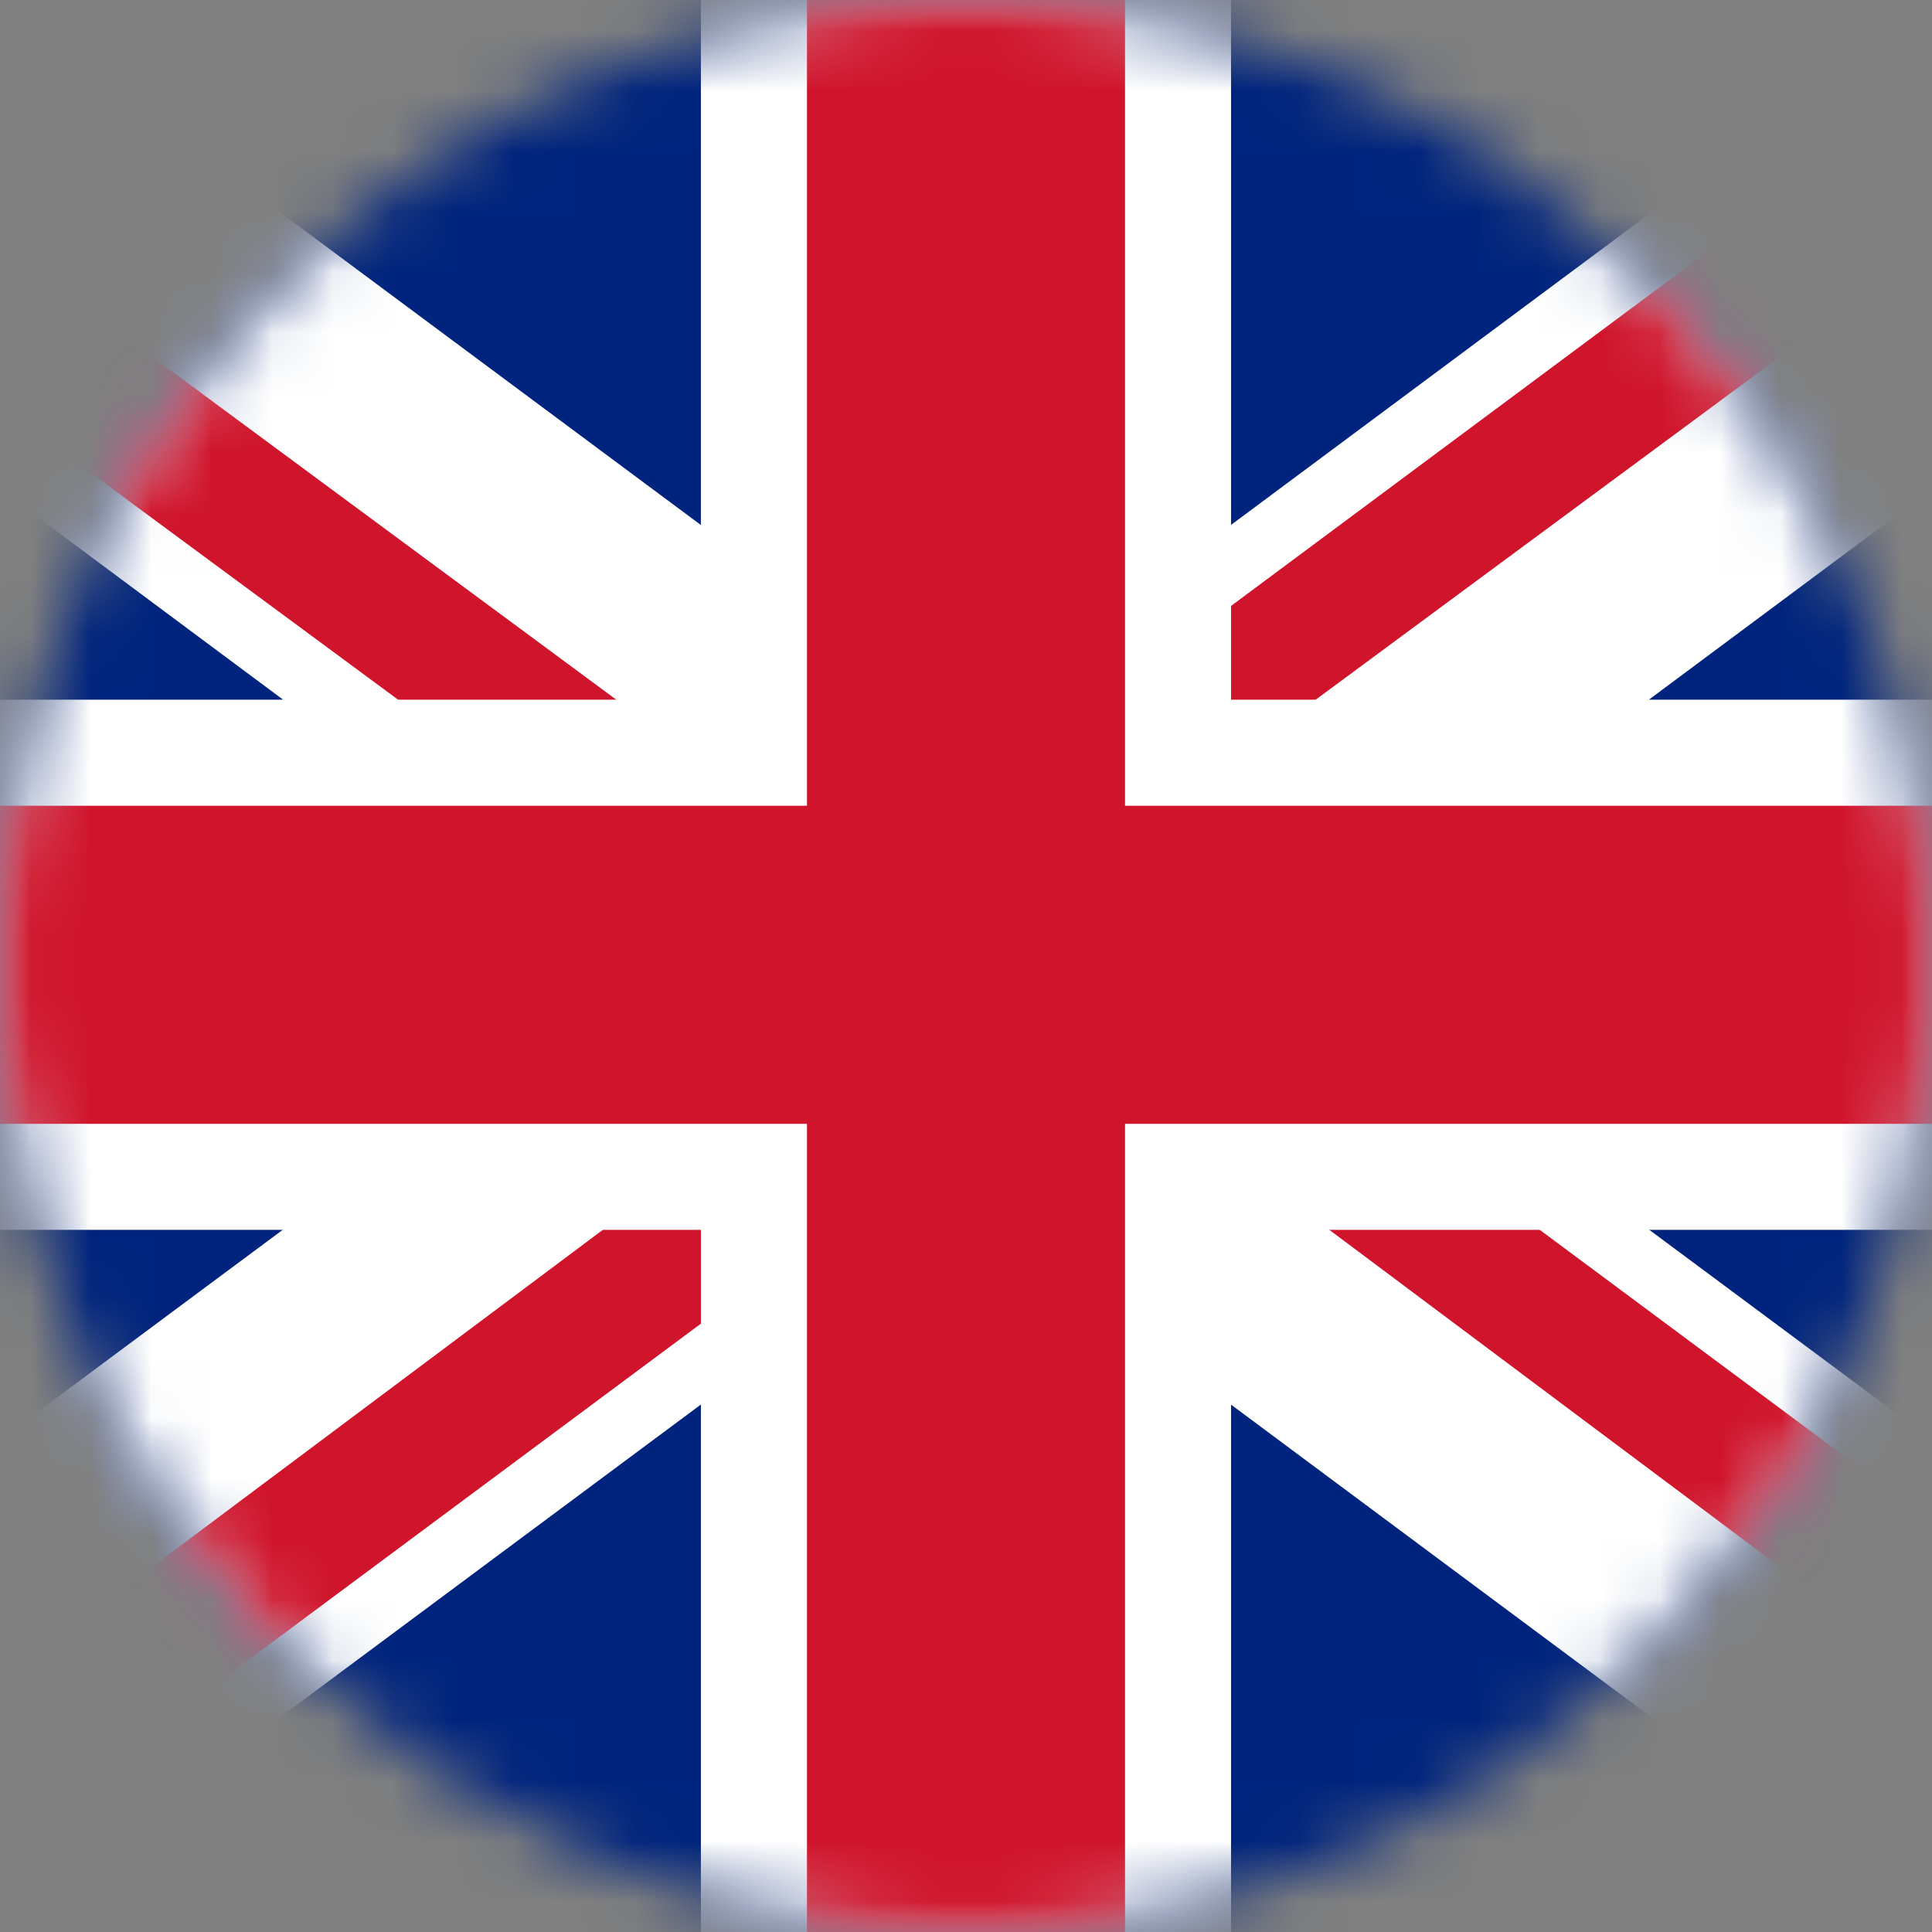 <svg width="32" height="32" viewBox="0 0 32 32" fill="none" xmlns="http://www.w3.org/2000/svg">
<rect x="0" y="0" width="32" height="32" fill="#808080" stroke="none"/>
<g clip-path="url(#clip0_7846_13771)">
<mask id="mask0_7846_13771" style="mask-type:luminance" maskUnits="userSpaceOnUse" x="0" y="0" width="32" height="32">
<path d="M16 32C24.837 32 32 24.837 32 16C32 7.163 24.837 0 16 0C7.163 0 0 7.163 0 16C0 24.837 7.163 32 16 32Z" fill="white"/>
</mask>
<g mask="url(#mask0_7846_13771)">
<path d="M-8.187 -2.001H40.186V33.961H-8.187V-2.001Z" fill="#00247D"/>
</g>
<mask id="mask1_7846_13771" style="mask-type:luminance" maskUnits="userSpaceOnUse" x="0" y="0" width="32" height="32">
<path d="M16 32C24.837 32 32 24.837 32 16C32 7.163 24.837 0 16 0C7.163 0 0 7.163 0 16C0 24.837 7.163 32 16 32Z" fill="white"/>
</mask>
<g mask="url(#mask1_7846_13771)">
<path d="M34.771 33.961L16 20L-2.785 33.961H-8.187V29.931L10.592 15.98L-8.187 2.01V-2.001H-2.785L16 11.959L34.771 -2.001H40.186V2.01L21.408 15.98L40.186 29.93V33.961H34.771Z" fill="white"/>
</g>
<mask id="mask2_7846_13771" style="mask-type:luminance" maskUnits="userSpaceOnUse" x="0" y="0" width="32" height="32">
<path d="M16 32C24.837 32 32 24.837 32 16C32 7.163 24.837 0 16 0C7.163 0 0 7.163 0 16C0 24.837 7.163 32 16 32Z" fill="white"/>
</mask>
<g mask="url(#mask2_7846_13771)">
<path d="M-4.587 33.961H-8.187L14.21 17.21L-8.187 0.68V-2.001L14.267 14.588L36.581 -2.001H40.186L17.727 14.592L40.186 31.28V33.961L17.872 17.269L-4.587 33.961Z" fill="#CF142B"/>
</g>
<mask id="mask3_7846_13771" style="mask-type:luminance" maskUnits="userSpaceOnUse" x="0" y="0" width="32" height="32">
<path d="M16 32C24.837 32 32 24.837 32 16C32 7.163 24.837 0 16 0C7.163 0 0 7.163 0 16C0 24.837 7.163 32 16 32Z" fill="white"/>
</mask>
<g mask="url(#mask3_7846_13771)">
<path d="M20.39 35.04H11.609V20.37H-10.344V11.589H11.609V-2.72H20.39V11.589H42.344V20.37H20.39V35.04Z" fill="white"/>
</g>
<mask id="mask4_7846_13771" style="mask-type:luminance" maskUnits="userSpaceOnUse" x="0" y="0" width="32" height="32">
<path d="M16 32C24.837 32 32 24.837 32 16C32 7.163 24.837 0 16 0C7.163 0 0 7.163 0 16C0 24.837 7.163 32 16 32Z" fill="white"/>
</mask>
<g mask="url(#mask4_7846_13771)">
<path d="M18.634 35.04H13.366V18.614H-10.344V13.346H13.366V-2.72H18.634V13.346H42.344V18.614H18.634V35.04Z" fill="#CF142B"/>
</g>
</g>
<defs>
<clipPath id="clip0_7846_13771">
<rect width="32" height="32" fill="white"/>
</clipPath>
</defs>
</svg>
